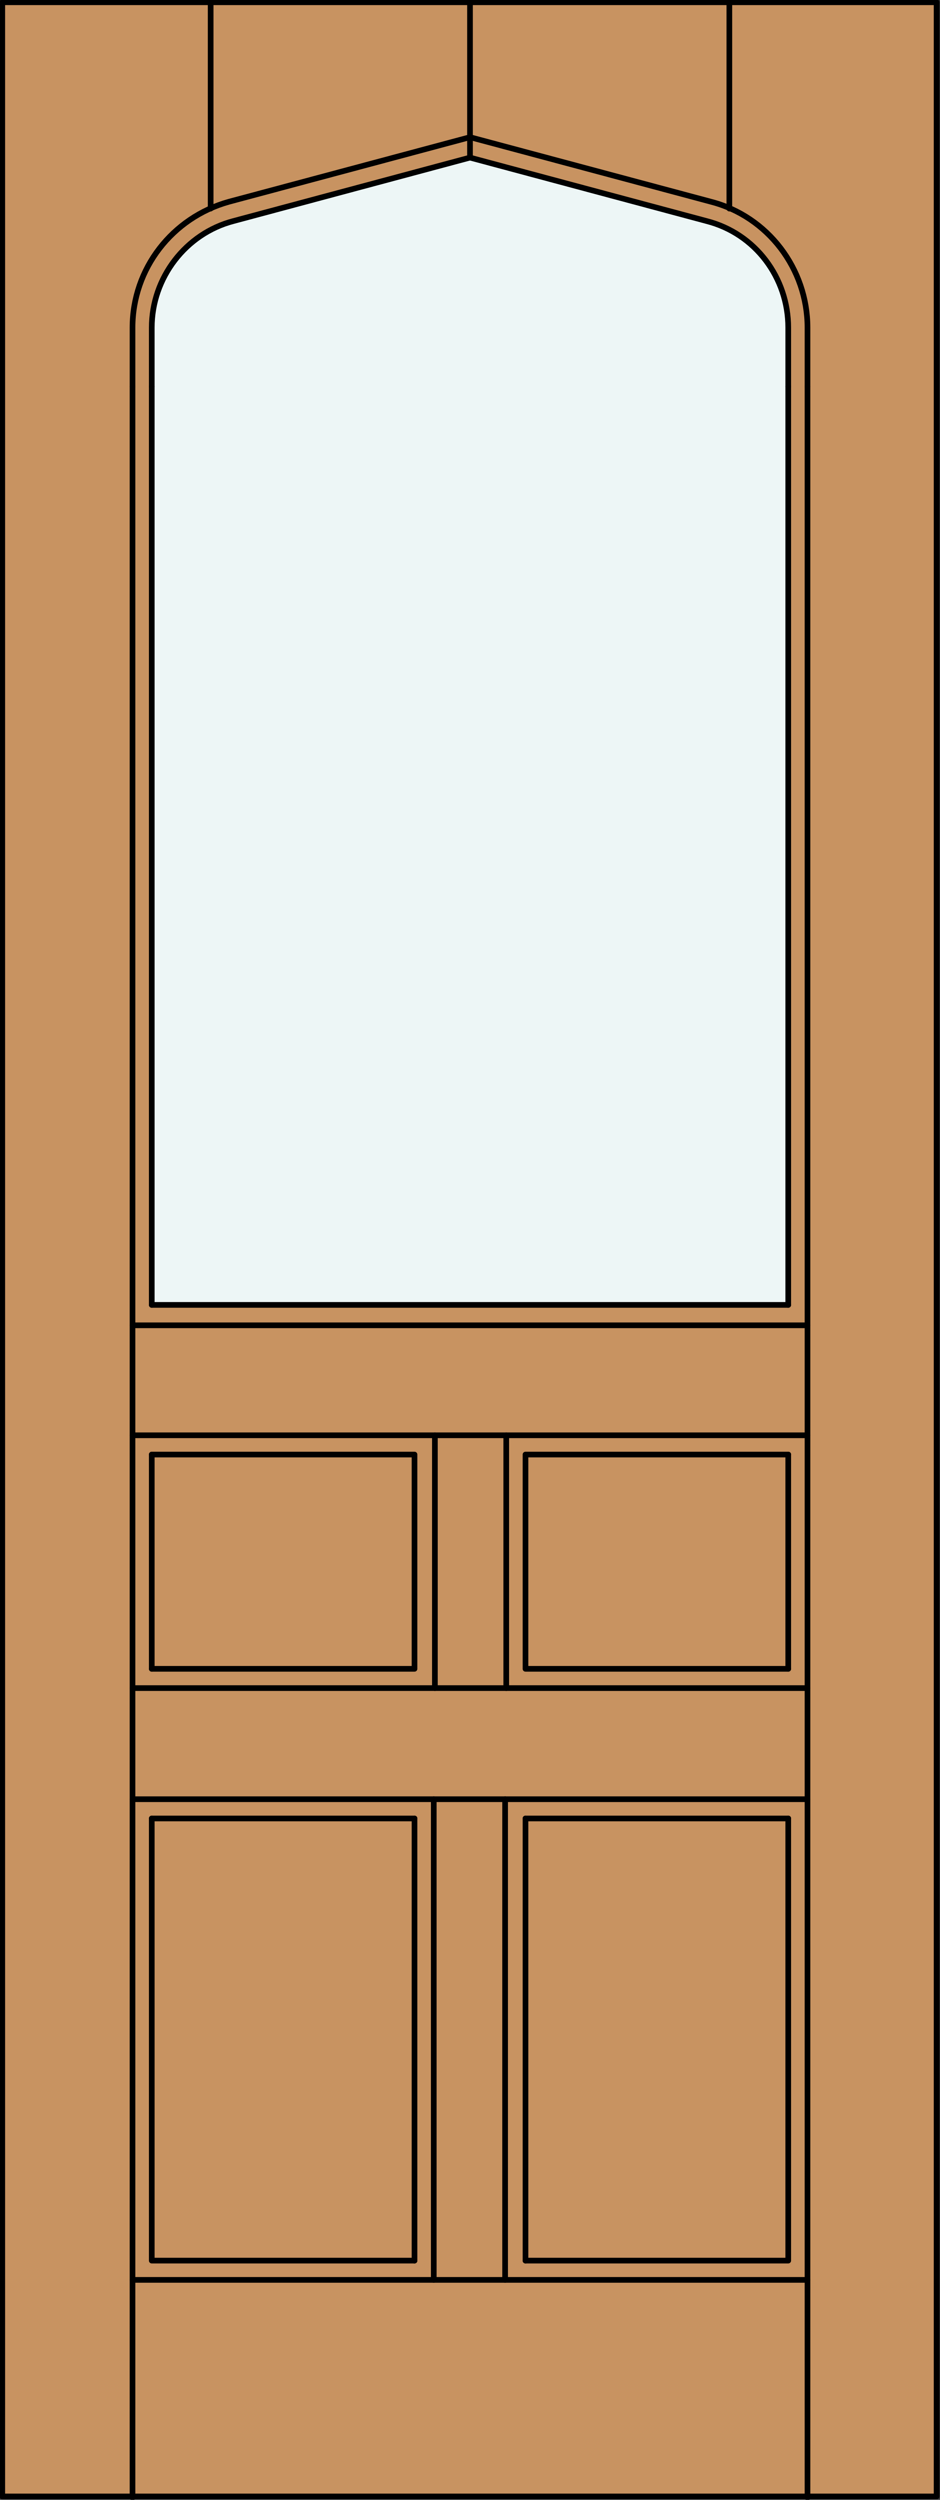 <?xml version="1.0" encoding="utf-8"?>
<!-- Generator: Adobe Illustrator 19.2.1, SVG Export Plug-In . SVG Version: 6.00 Build 0)  -->
<!DOCTYPE svg PUBLIC "-//W3C//DTD SVG 1.1//EN" "http://www.w3.org/Graphics/SVG/1.1/DTD/svg11.dtd">
<svg version="1.1" id="Layer_1" xmlns="http://www.w3.org/2000/svg" xmlns:xlink="http://www.w3.org/1999/xlink" x="0px" y="0px"
	 viewBox="0 0 83 220.5" style="enable-background:new 0 0 83 220.5;" xml:space="preserve">
<rect x="0" y="0" width="83" height="220.5" fill="#333333" stroke="none"/>
<style type="text/css">
	.st0{fill:#C89361;}
	.st1{fill:#EDF6F6;}
	.st2{fill:none;stroke:#000000;stroke-width:0.5;stroke-linecap:round;stroke-linejoin:round;}
</style>
<g id="DOOR_FILL">
	<rect x="0.3" y="0.2" class="st0" width="82.5" height="220"/>
</g>
<g id="GLASS">
	<path class="st1" d="M13.4,115.1v-81v-5.2c0-4.4,3-8.3,7.2-9.4l20.9-5.6l20.9,5.6c4.3,1.1,7.2,5,7.2,9.4v86.2H13.4z"/>
</g>
<g id="_x31_">
	<rect x="0.2" y="0.2" class="st2" width="82.5" height="220"/>
	<line class="st2" x1="11.7" y1="220.3" x2="11.7" y2="34.1"/>
	<line class="st2" x1="71.3" y1="220.3" x2="71.3" y2="34.1"/>
	<line class="st2" x1="69.6" y1="34.1" x2="69.6" y2="115.1"/>
	<line class="st2" x1="69.6" y1="128.3" x2="69.6" y2="147.2"/>
	<polyline class="st2" points="69.6,160.4 69.6,199.4 46.4,199.4 	"/>
	<polyline class="st2" points="36.6,199.4 13.4,199.4 13.4,160.4 	"/>
	<line class="st2" x1="13.4" y1="147.2" x2="13.4" y2="128.3"/>
	<line class="st2" x1="13.4" y1="115.1" x2="13.4" y2="34.1"/>
	<line class="st2" x1="18.6" y1="18.4" x2="18.6" y2="0.2"/>
	<line class="st2" x1="41.5" y1="13.9" x2="41.5" y2="0.3"/>
	<line class="st2" x1="64.4" y1="18.4" x2="64.4" y2="0.2"/>
	<path class="st2" d="M13.4,34.1v-5.2c0-4.4,3-8.3,7.2-9.4l20.9-5.6l20.9,5.6c4.3,1.1,7.2,5,7.2,9.4v5.2"/>
	<path class="st2" d="M11.7,34.1v-5.2c0-5.2,3.5-9.7,8.5-11.1l21.3-5.7l21.3,5.7c5,1.3,8.5,5.9,8.5,11.1v5.2"/>
	<line class="st2" x1="71.3" y1="201.1" x2="11.7" y2="201.1"/>
	<polyline class="st2" points="69.6,147.2 46.4,147.2 46.4,128.3 69.6,128.3 	"/>
	<line class="st2" x1="69.6" y1="160.4" x2="46.4" y2="160.4"/>
	<line class="st2" x1="36.6" y1="160.4" x2="13.4" y2="160.4"/>
	<line class="st2" x1="11.7" y1="148.9" x2="71.3" y2="148.9"/>
	<line class="st2" x1="38.4" y1="148.9" x2="38.4" y2="126.6"/>
	<polyline class="st2" points="13.4,147.2 36.6,147.2 36.6,128.3 13.4,128.3 	"/>
	<line class="st2" x1="13.4" y1="115.1" x2="69.6" y2="115.1"/>
	<line class="st2" x1="11.7" y1="126.6" x2="71.3" y2="126.6"/>
	<line class="st2" x1="11.7" y1="116.9" x2="71.3" y2="116.9"/>
	<line class="st2" x1="71.3" y1="158.7" x2="11.7" y2="158.7"/>
	<line class="st2" x1="44.7" y1="148.9" x2="44.7" y2="126.6"/>
	<line class="st2" x1="36.6" y1="199.4" x2="36.6" y2="160.4"/>
	<line class="st2" x1="38.3" y1="201.1" x2="38.3" y2="158.7"/>
	<line class="st2" x1="46.4" y1="160.4" x2="46.4" y2="199.4"/>
	<line class="st2" x1="44.6" y1="201.1" x2="44.6" y2="158.7"/>
</g>
<g id="_x30_">
</g>
<g id="Layer_1_1_">
</g>
</svg>
